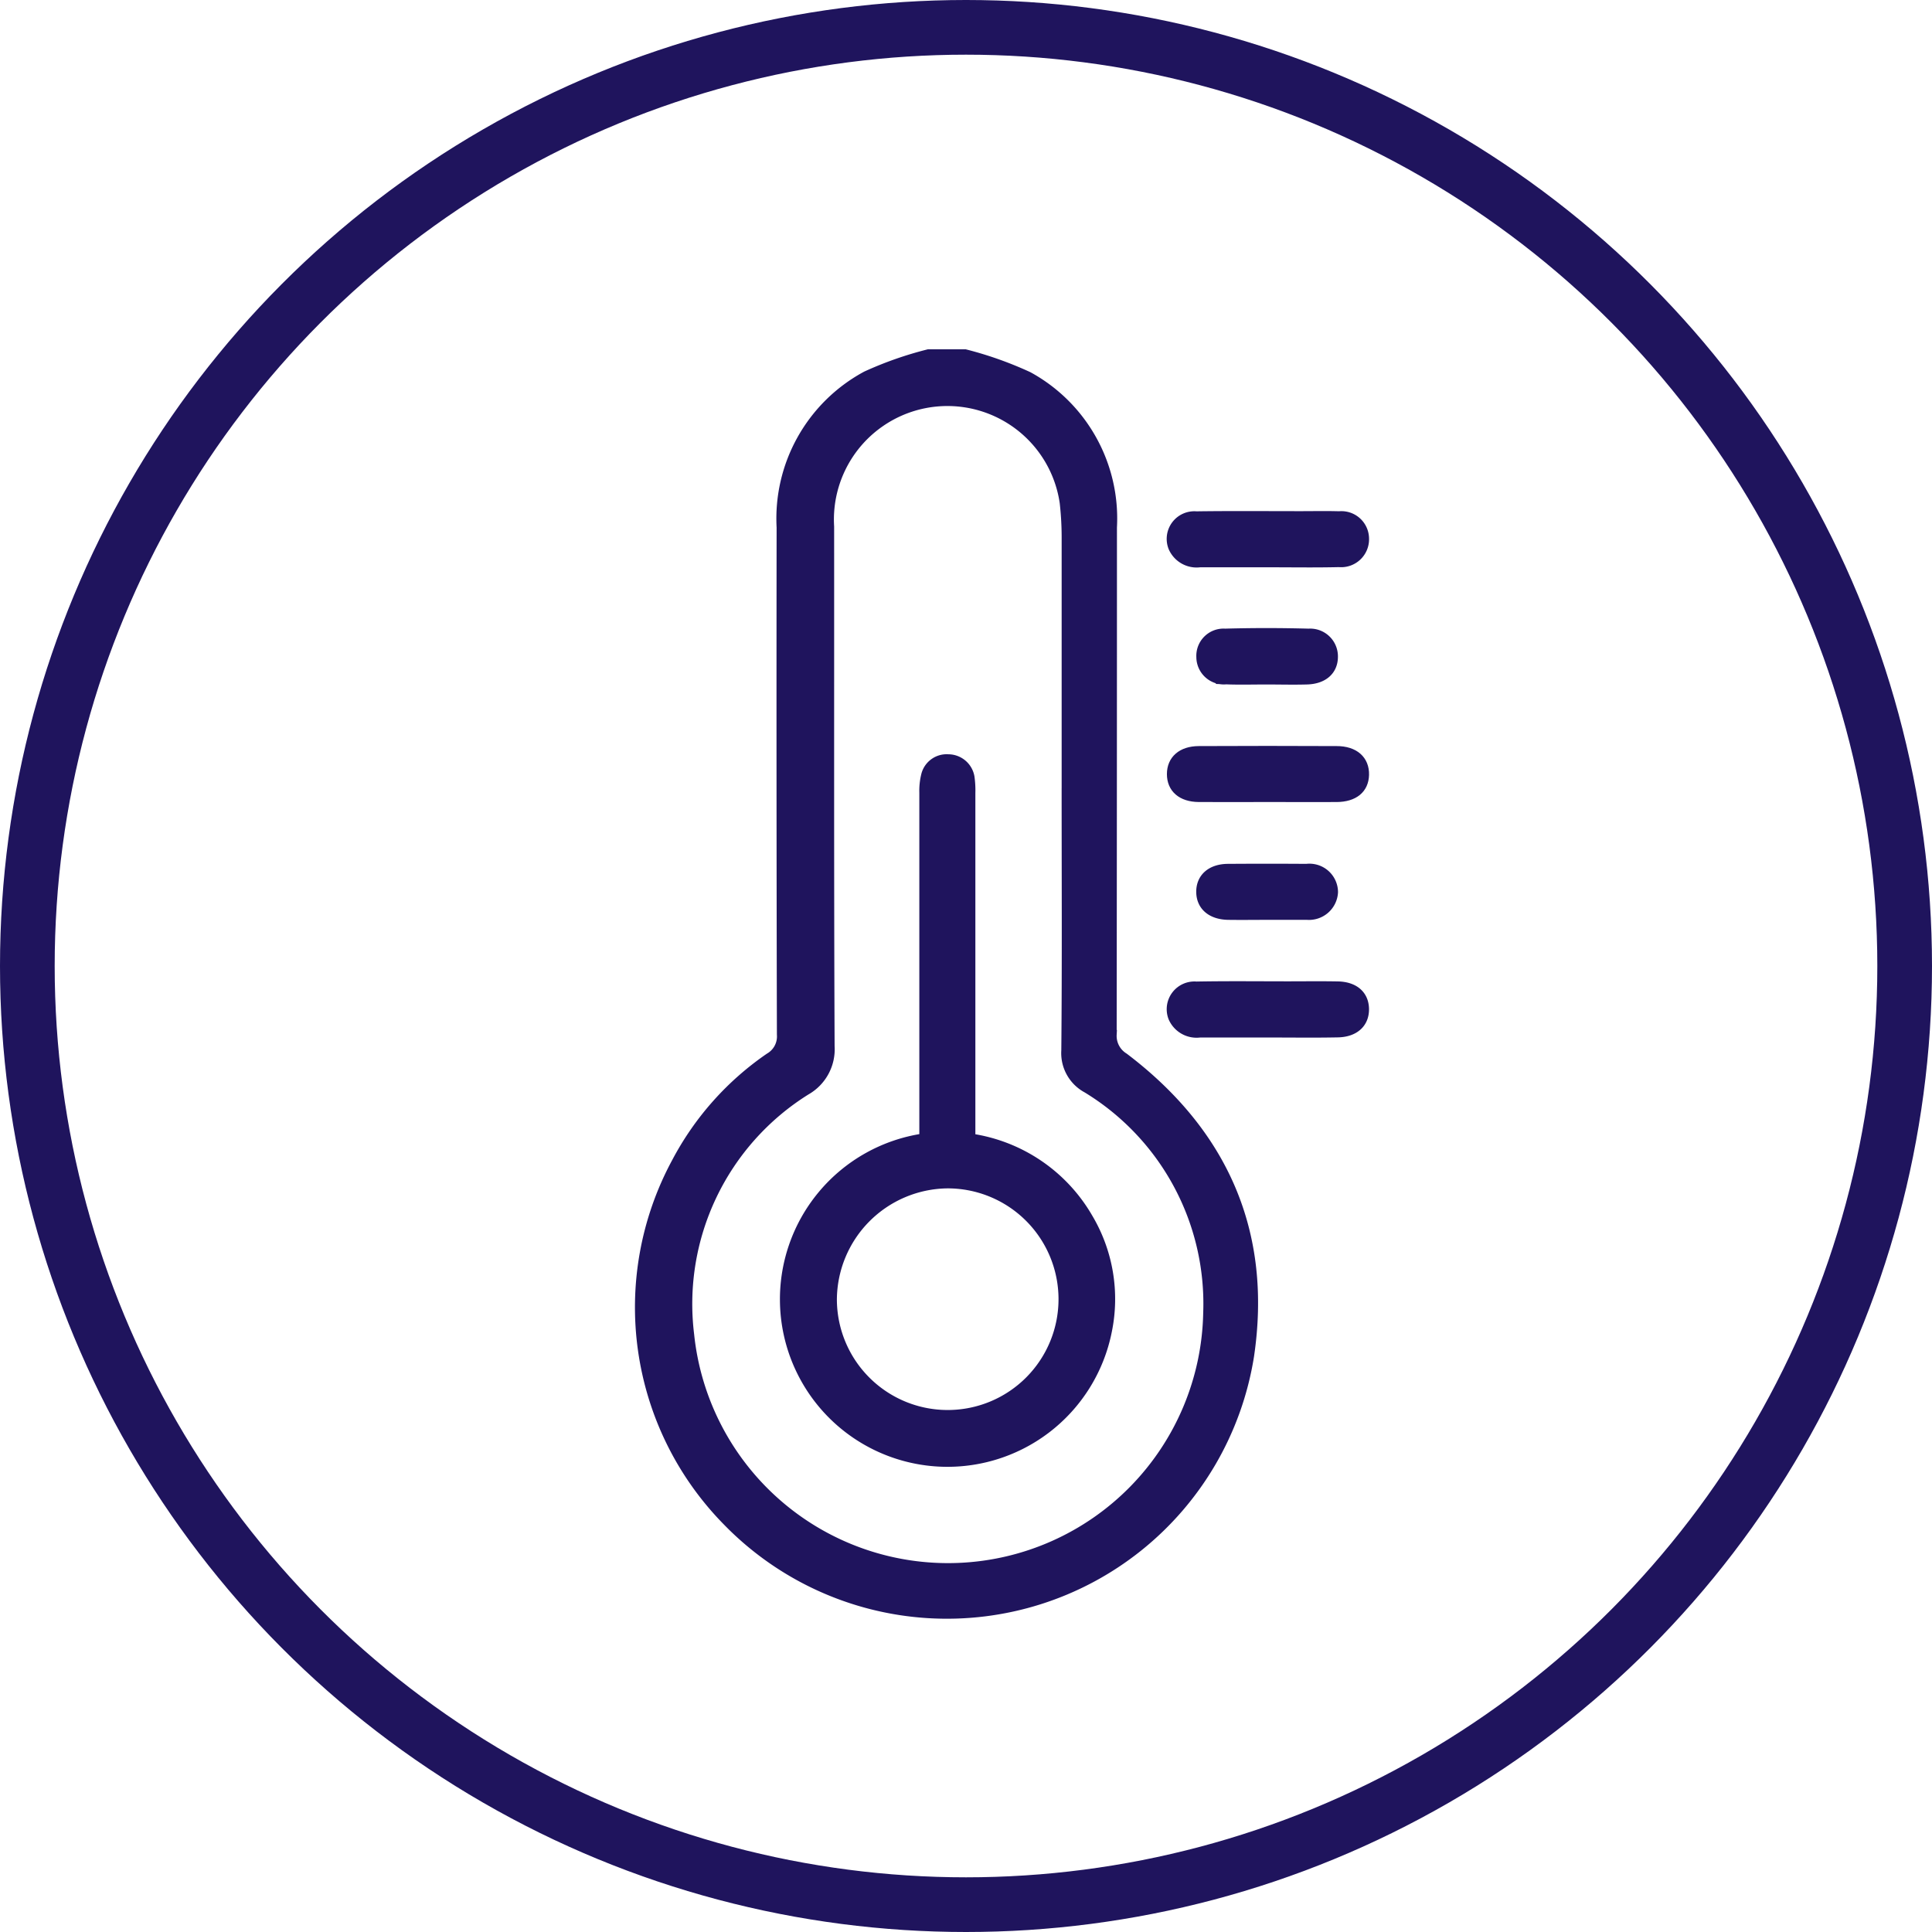<svg xmlns="http://www.w3.org/2000/svg" width="106" height="106" viewBox="0 0 106 106">
  <g id="Group_87" data-name="Group 87" transform="translate(-1299 -1729.36)">
    <g id="Ellipse_5" data-name="Ellipse 5" transform="translate(1299 1729.36)" fill="none" stroke="#1f145d" stroke-width="3">
      <circle cx="53" cy="53" r="53" stroke="none"/>
      <circle cx="53" cy="53" r="51.5" fill="none"/>
    </g>
    <g id="Group_28" data-name="Group 28" transform="translate(1220.323 1707.576)">
      <path id="Path_56" data-name="Path 56" d="M131.637,41.2a20.13,20.13,0,0,1,3.463,1.229,8.893,8.893,0,0,1,4.609,8.29q0,13.912-.015,27.824a1.382,1.382,0,0,0,.656,1.254c5.452,4.132,7.89,9.619,6.878,16.4a16.812,16.812,0,0,1-28.656,9.054,16.741,16.741,0,0,1-2.792-19.705,16.03,16.03,0,0,1,5.11-5.743,1.333,1.333,0,0,0,.662-1.257q-.033-13.912-.016-27.824a8.906,8.906,0,0,1,4.666-8.325A19.853,19.853,0,0,1,129.61,41.2Zm5.538,23.829q0-6.891,0-13.781a17.231,17.231,0,0,0-.107-1.884,6.477,6.477,0,0,0-12.876,1.314c.007,9.5-.015,19.005.026,28.508a2.6,2.6,0,0,1-1.306,2.426,13.8,13.8,0,0,0-6.4,13.4,14.254,14.254,0,0,0,28.429-1.182A13.827,13.827,0,0,0,138.308,81.5a2.2,2.2,0,0,1-1.152-2.083C137.2,74.619,137.174,69.822,137.174,65.026Z" fill="#1f145d" stroke="#1f145d" stroke-width="0.5"/>
      <path id="Path_57" data-name="Path 57" d="M263.436,215.454c-1.238,0-2.477,0-3.715,0a1.42,1.42,0,0,1-1.485-.836,1.271,1.271,0,0,1,1.284-1.734c1.688-.032,3.377-.012,5.066-.012.9,0,1.8-.013,2.7.005s1.442.489,1.46,1.246c.018.785-.524,1.305-1.461,1.324C266,215.473,264.72,215.454,263.436,215.454Z" transform="translate(-115.208 -136.997)" fill="#1f145d" stroke="#1f145d" stroke-width="0.5"/>
      <path id="Path_58" data-name="Path 58" d="M263.432,87.734q-1.857,0-3.715,0a1.42,1.42,0,0,1-1.482-.841,1.266,1.266,0,0,1,1.287-1.729c1.913-.027,3.827-.01,5.741-.01.7,0,1.4-.015,2.094.006a1.266,1.266,0,0,1,1.39,1.243,1.282,1.282,0,0,1-1.4,1.321C266.044,87.756,264.738,87.733,263.432,87.734Z" transform="translate(-115.207 -35.075)" fill="#1f145d" stroke="#1f145d" stroke-width="0.5"/>
      <path id="Path_59" data-name="Path 59" d="M263.515,151.508c-1.261,0-2.521.008-3.782,0-.941-.008-1.494-.5-1.494-1.281s.559-1.284,1.5-1.288q3.782-.019,7.564,0c.98,0,1.547.518,1.526,1.328-.02.778-.573,1.236-1.532,1.242C266.036,151.514,264.775,151.508,263.515,151.508Z" transform="translate(-115.289 -85.971)" fill="#1f145d" stroke="#1f145d" stroke-width="0.5"/>
      <path id="Path_60" data-name="Path 60" d="M269.84,119.528c-.741,0-1.484.022-2.224-.007a1.26,1.26,0,0,1-1.383-1.248,1.245,1.245,0,0,1,1.328-1.308c1.527-.043,3.056-.041,4.583,0a1.274,1.274,0,0,1,1.357,1.289c0,.752-.536,1.243-1.436,1.273C271.324,119.549,270.582,119.529,269.84,119.528Z" transform="translate(-121.668 -60.44)" fill="#1f145d" stroke="#1f145d" stroke-width="0.5"/>
      <path id="Path_61" data-name="Path 61" d="M269.869,183.51c-.719,0-1.438.01-2.157,0-.932-.016-1.5-.509-1.506-1.282s.558-1.283,1.486-1.29q2.157-.016,4.314,0a1.319,1.319,0,0,1,1.479,1.3,1.344,1.344,0,0,1-1.458,1.271c-.045,0-.09,0-.135,0Z" transform="translate(-121.647 -111.508)" fill="#1f145d" stroke="#1f145d" stroke-width="0.5"/>
      <path id="Path_62" data-name="Path 62" d="M160.834,172.009v-.843q0-9.052,0-18.1a3.6,3.6,0,0,1,.109-1,1.185,1.185,0,0,1,1.229-.865,1.21,1.21,0,0,1,1.189,1,5.149,5.149,0,0,1,.048.875q0,9.052,0,18.1v.836a8.944,8.944,0,0,1,6.453,4.387,8.71,8.71,0,0,1,1.039,6.185,8.942,8.942,0,1,1-10.074-10.578Zm-5.023,8.865a6.33,6.33,0,1,0,6.288-6.356A6.388,6.388,0,0,0,155.811,180.874Z" transform="translate(-31.468 -87.783)" fill="#1f145d" stroke="#1f145d" stroke-width="0.5"/>
    </g>
  </g>
</svg>
